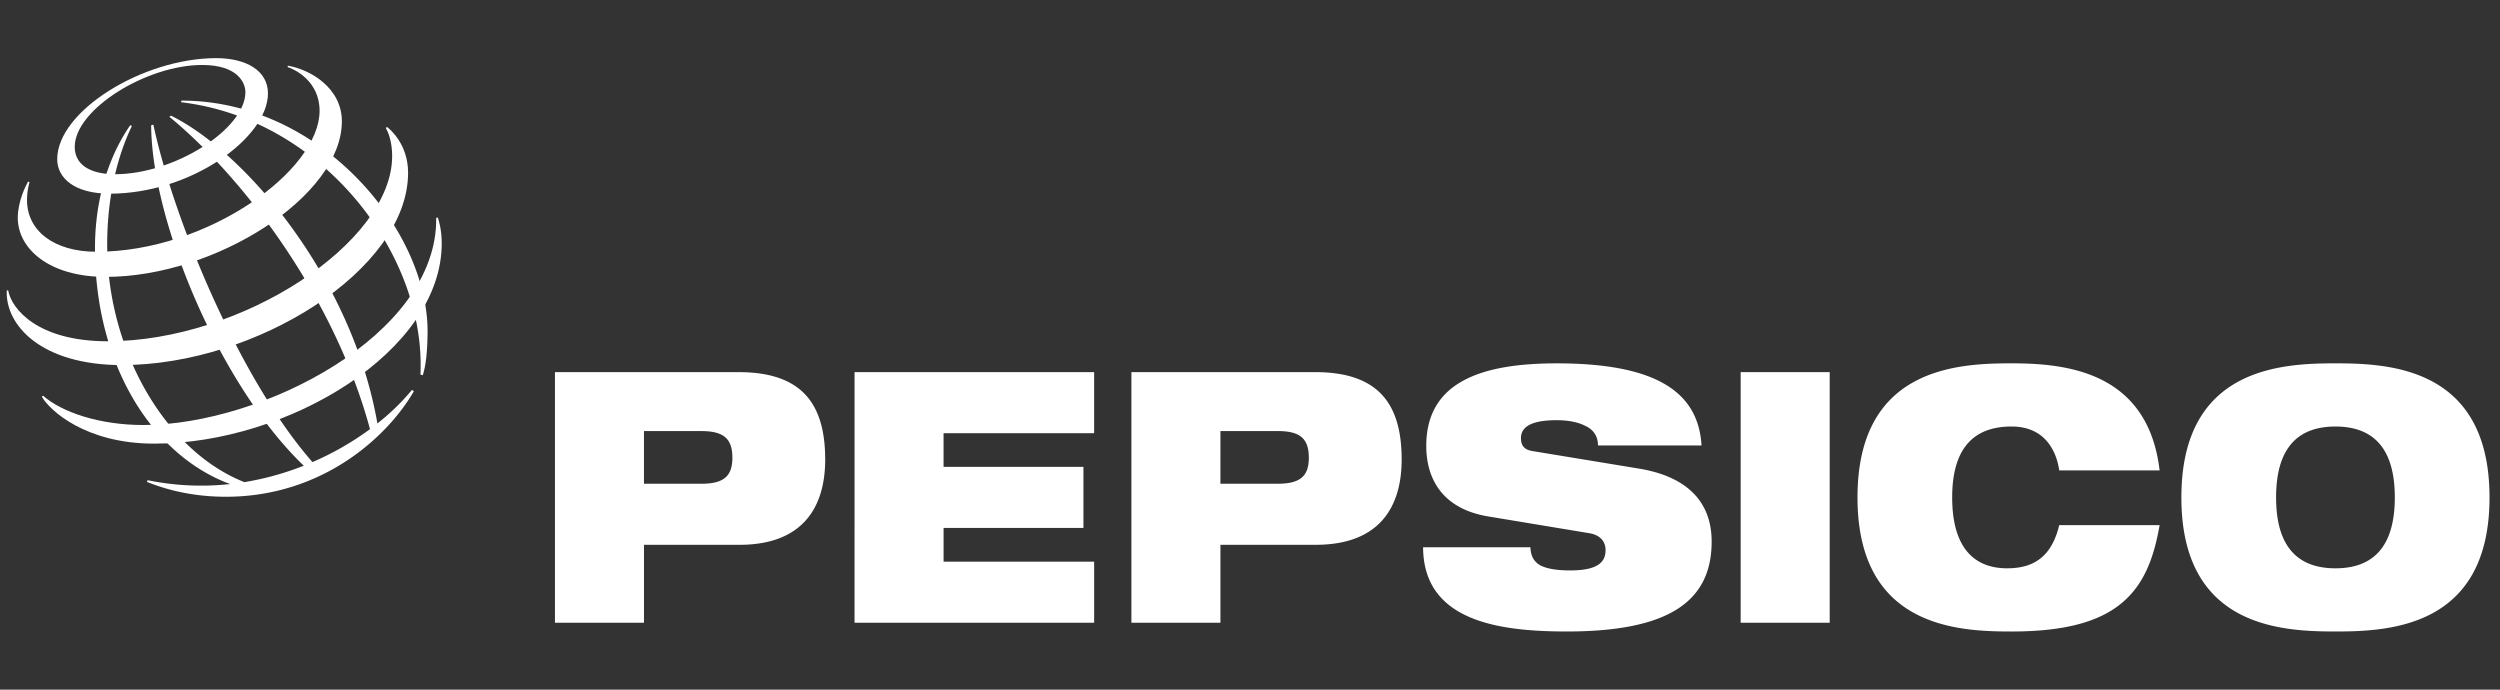<svg xmlns="http://www.w3.org/2000/svg" width="174" height="48" fill="none"><rect width="100%" height="100%" fill="#333333" stroke="none"/><g fill="#fff" fill-rule="evenodd" clip-path="url(#a)" clip-rule="evenodd"><path d="M44.82 30.004h4c1.56 0 2.154.538 2.154 1.857 0 1.27-.594 1.808-2.154 1.808h-4zm-6.195 13.339h6.196v-5.424h6.637c4.393 0 5.975-2.589 5.975-5.935 0-3.885-1.626-6.083-6.02-6.083H38.625zM59.477 25.9h16.675v4.25h-10.48v2.345h9.735v4.251h-9.734v2.345h10.48v4.25H59.476zm25.465 4.103h3.999c1.56 0 2.154.538 2.154 1.857 0 1.27-.594 1.808-2.154 1.808h-4zm-6.196 13.339h6.196v-5.424h6.635c4.395 0 5.978-2.589 5.978-5.935 0-3.885-1.627-6.083-6.022-6.083H78.746zm24.806-7.402c-3.032-.514-4.283-2.468-4.283-4.91 0-4.52 3.977-5.74 9.073-5.74 6.986 0 9.865 2.026 10.085 5.715h-7.207c0-.708-.374-1.149-.944-1.393-.549-.268-1.252-.366-1.934-.366-1.846 0-2.482.513-2.482 1.246 0 .488.197.807.812.904l7.404 1.22c3.121.514 5.055 2.126 5.055 5.081 0 4.252-3.121 6.255-10.086 6.255-4.768 0-9.975-.732-9.997-5.863h7.47c.021.586.22.977.66 1.246.46.244 1.142.367 2.108.367 1.933 0 2.462-.587 2.462-1.418 0-.513-.287-1.025-1.12-1.171zm17.599-10.04h6.196v17.442h-6.196zm29.158 10.65c-.396 2.297-1.1 4.153-2.638 5.423-1.515 1.27-3.889 1.98-7.667 1.98-3.757 0-10.722-.294-10.722-9.332s6.965-9.332 10.722-9.332c3.734 0 9.491.537 10.305 7.451h-6.987c-.176-1.247-.924-3.055-3.318-3.055-2.528 0-4.132 1.393-4.132 4.936 0 3.542 1.561 4.934 3.824 4.934 1.956 0 3.12-.904 3.626-3.005zm8.107-1.928c0-3.544 1.604-4.936 4.132-4.936 2.526 0 4.131 1.392 4.131 4.936 0 3.542-1.605 4.933-4.131 4.933-2.528 0-4.132-1.392-4.132-4.933m-6.592 0c0 9.037 6.965 9.33 10.723 9.33s10.723-.293 10.723-9.33c0-9.04-6.965-9.333-10.723-9.333s-10.723.293-10.723 9.333m-122.561-8.55c.4-8.367-6.817-17.79-16.655-18.956l.017-.114c9.699 0 17.134 8.979 17.134 16.062-.01 1.475-.126 2.388-.333 3.052zm-.588 1.064a15.8 15.8 0 0 1-2.408 2.336C24.518 19.413 17.126 10.616 11.9 8.05l-.112.078c5.256 4.314 11.526 12.692 13.963 21.741a20.4 20.4 0 0 1-4.004 2.293c-4.96-5.656-9.584-16.565-11.074-23.487l-.152.046c.034 6.719 4.805 18.126 10.622 23.692a20 20 0 0 1-4.137 1.143c-5.577-2.21-9.546-9.285-9.546-16.534 0-4.732 1.442-7.659 1.721-8.258l-.118-.047c-.338.51-2.452 3.436-2.452 8.545 0 8.193 4.041 14.456 9.406 16.428-1.919.211-3.858.12-5.748-.27l-.04.125c.573.211 2.52 1.029 5.49 1.029 6.718 0 11.26-4.174 13.088-7.347z"/><path d="M15.047 4.046c-5.093 0-11.065 3.676-11.065 7.036 0 1.3 1.19 2.397 3.65 2.397 5.712 0 11.018-3.924 11.018-6.976 0-1.605-1.542-2.457-3.603-2.457m2.033 2.362c0 2.573-4.94 5.717-9.069 5.717-1.824 0-2.81-.718-2.81-1.903 0-2.609 4.996-5.7 8.869-5.7 2.525 0 3.01 1.285 3.01 1.886"/><path d="M1.954 12.637c-.143.248-.717 1.37-.717 2.52 0 2.133 2.156 4.114 6.12 4.114 7.626 0 16.437-5.614 16.437-10.824 0-2.34-2.215-3.611-3.752-3.874l-.029.091c.478.152 2.23.966 2.23 3.05 0 4.151-7.78 9.808-15.528 9.808-2.966 0-4.835-1.464-4.835-3.597 0-.675.14-1.12.177-1.248z"/><path d="M26.937 8.836c.21.159 1.466 1.206 1.466 3.185 0 6.75-10.576 13.388-19.926 13.388C2.9 25.409.358 22.656.47 20.21h.1c.219 1.27 2.03 3.542 6.91 3.542 9.361 0 19.814-6.868 19.814-12.886 0-1.032-.28-1.675-.439-1.961z"/><path d="M30.472 15.138c.044.144.272.79.272 1.802 0 7.509-10.703 13.937-20.012 13.937-4.79 0-7.293-2.327-7.82-3.272l.084-.064c1.326 1.16 3.937 2.04 6.984 2.04 8.222 0 20.49-6.254 20.38-14.416z"/></g><defs><clipPath id="a"><path fill="#fff" d="M.358 0H173.27v48H.36z"/></clipPath></defs></svg>